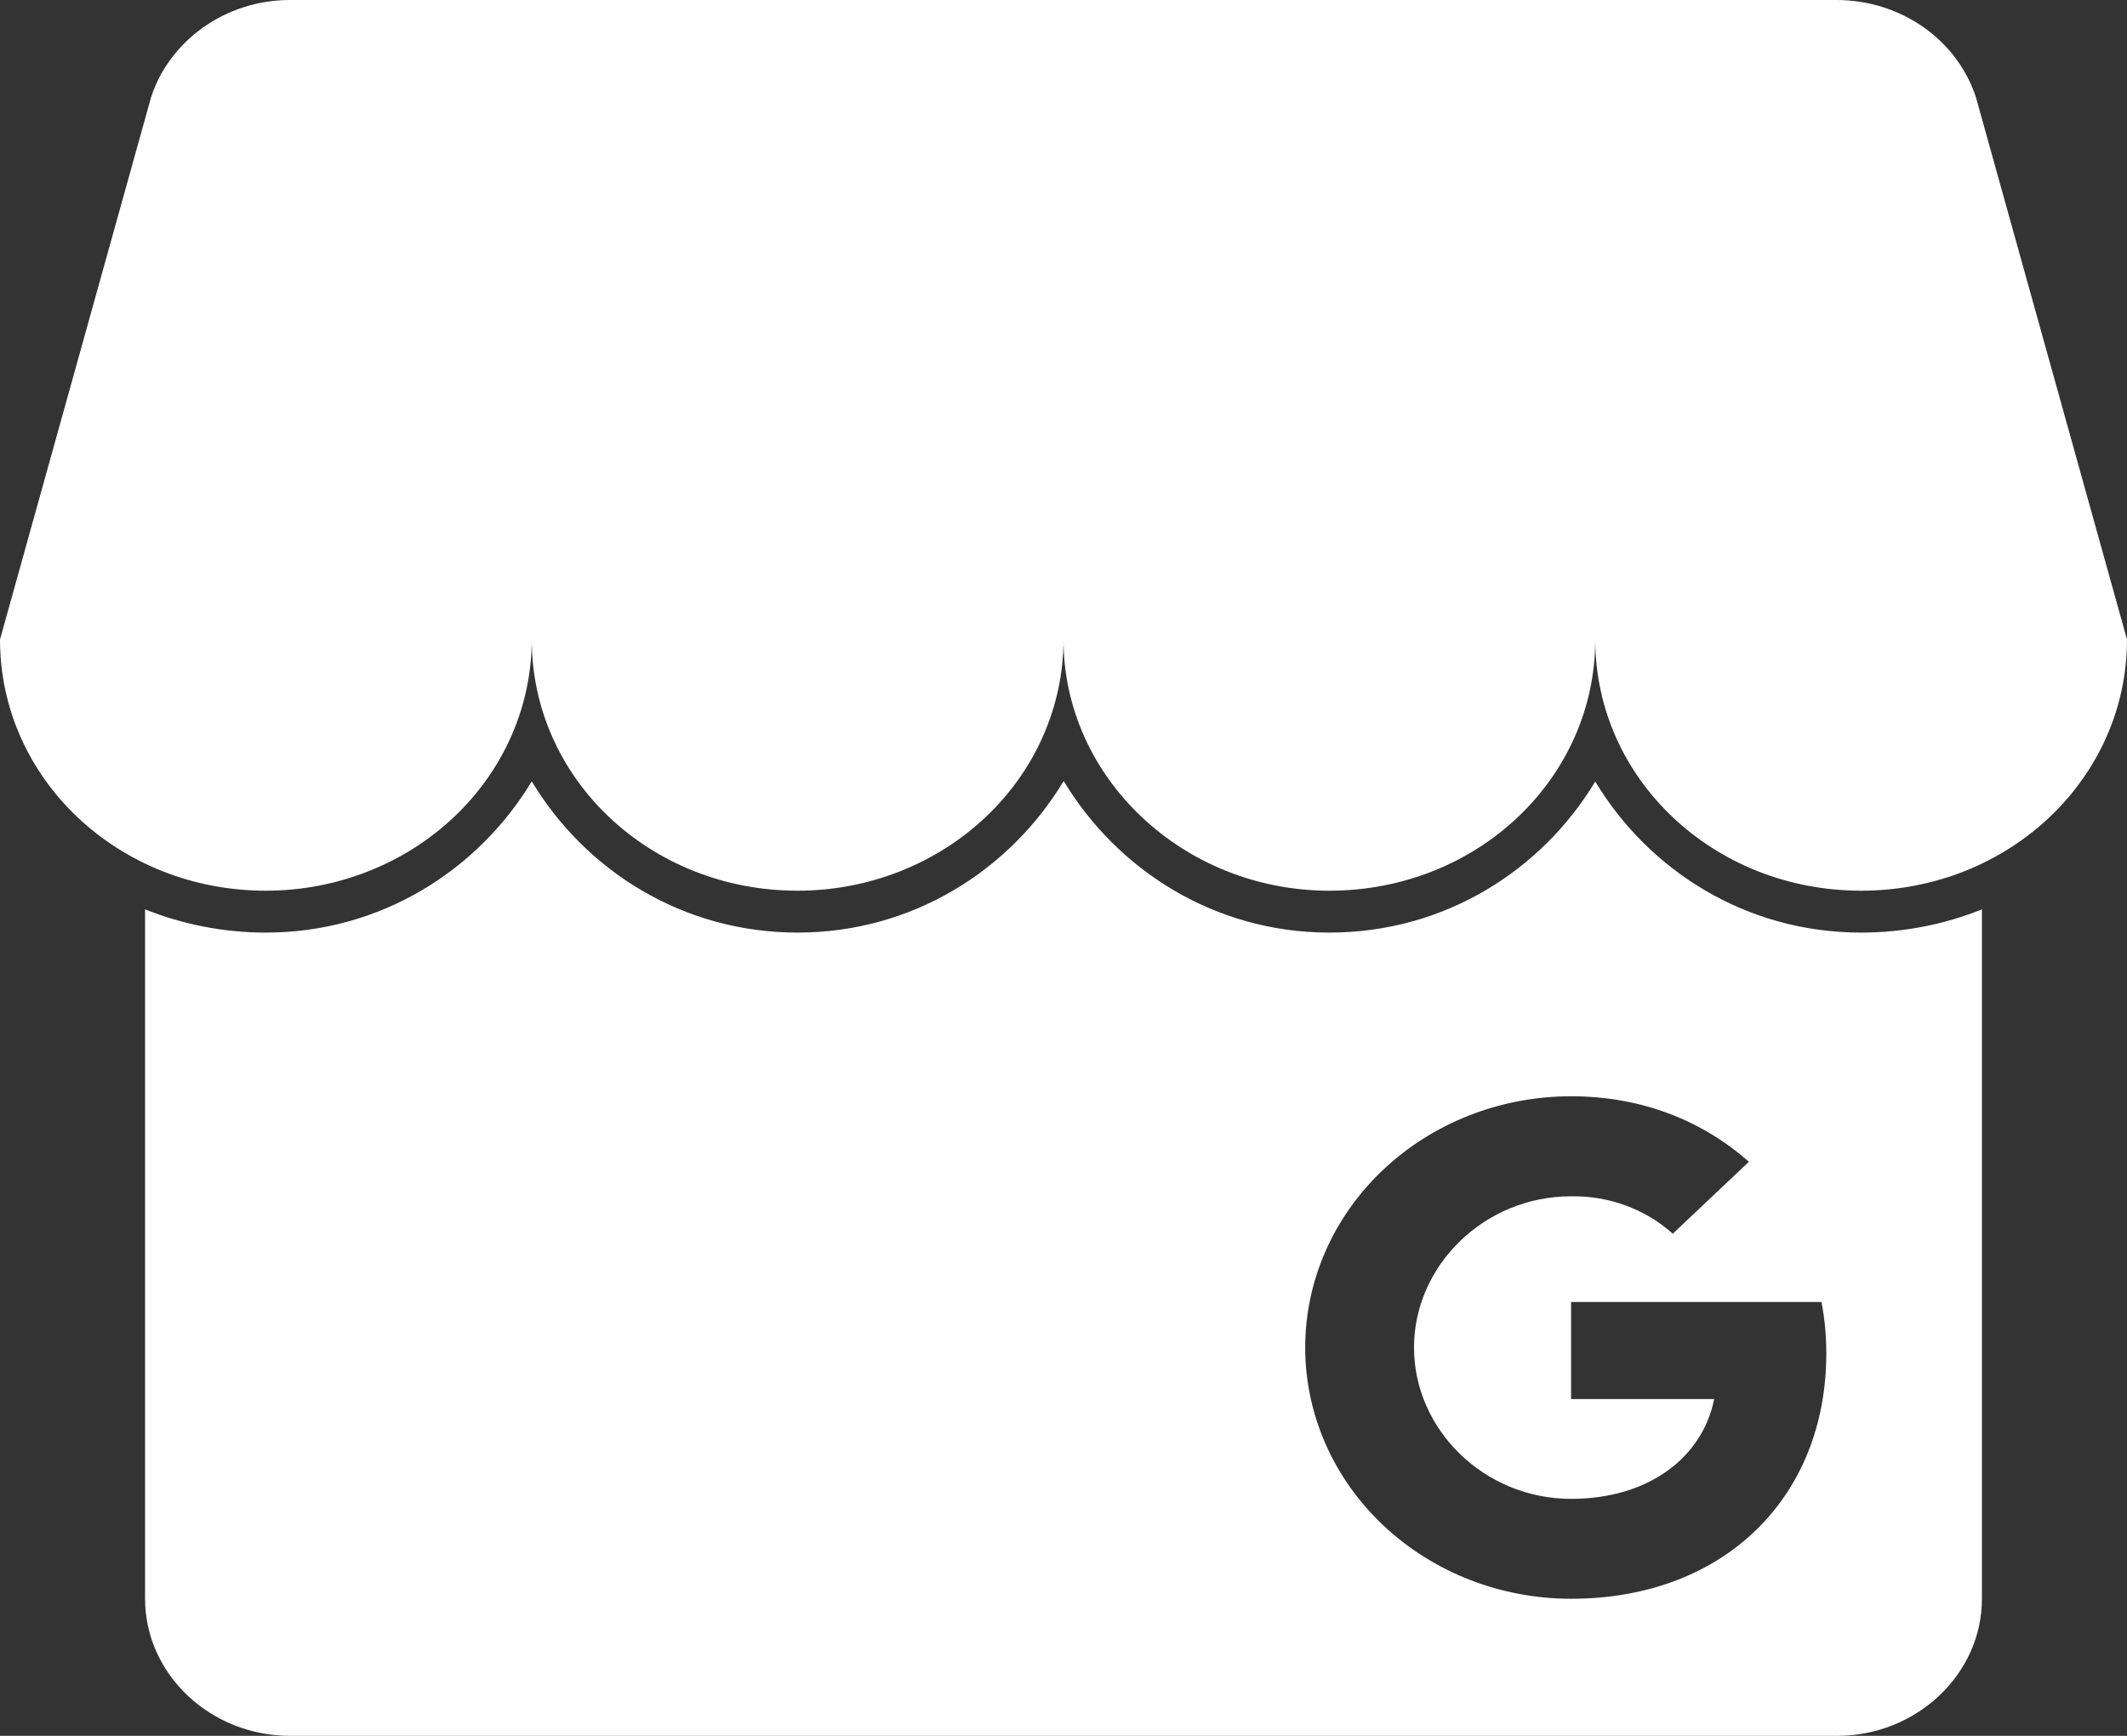 <svg width="49" height="40" viewBox="0 0 49 40" fill="none" xmlns="http://www.w3.org/2000/svg">
<rect x="0" y="0" width="49" height="40" fill="#333333" stroke="none"/>
<path d="M6.682 0C5.18 0 3.9 0.949 3.481 2.239L0 14.736C0 17.947 2.728 20.525 6.125 20.525C7.749 20.525 9.307 19.915 10.456 18.829C11.605 17.744 12.25 16.271 12.25 14.736C12.25 17.947 14.978 20.525 18.375 20.525C20 20.525 21.557 19.915 22.706 18.829C23.855 17.744 24.5 16.271 24.5 14.736C24.5 17.92 27.256 20.525 30.625 20.525C34.022 20.525 36.75 17.947 36.75 14.736C36.75 17.947 39.478 20.525 42.875 20.525C46.272 20.525 49 17.947 49 14.736L45.519 2.239C45.307 1.592 44.883 1.026 44.307 0.623C43.731 0.22 43.034 0.002 42.318 0H6.682ZM24.504 17.997C23.271 20.048 21.027 21.49 18.375 21.49C15.713 21.49 13.479 20.048 12.25 18.005C11.017 20.05 8.775 21.49 6.125 21.49C5.137 21.49 4.198 21.297 3.342 20.955V36.841C3.342 38.578 4.845 40 6.682 40H42.318C44.155 40 45.658 38.578 45.658 36.841V20.955C44.778 21.309 43.831 21.49 42.875 21.49C40.213 21.49 37.979 20.05 36.75 18.009C35.521 20.05 33.287 21.49 30.625 21.49C27.973 21.49 25.737 20.043 24.504 17.997ZM36.193 25.262C37.842 25.262 39.231 25.837 40.29 26.771L38.536 28.429C37.906 27.862 37.063 27.552 36.193 27.567C34.192 27.567 32.575 29.163 32.575 31.052C32.575 32.943 34.192 34.539 36.193 34.539C37.993 34.539 39.224 33.572 39.49 32.24H36.193V30.002H41.962C42.034 30.38 42.073 30.774 42.073 31.185C42.073 34.492 39.731 36.841 36.193 36.841C34.568 36.841 33.01 36.231 31.862 35.145C30.713 34.06 30.068 32.587 30.068 31.052C30.068 29.516 30.713 28.044 31.862 26.958C33.01 25.872 34.568 25.262 36.193 25.262Z" fill="white"/>
</svg>
